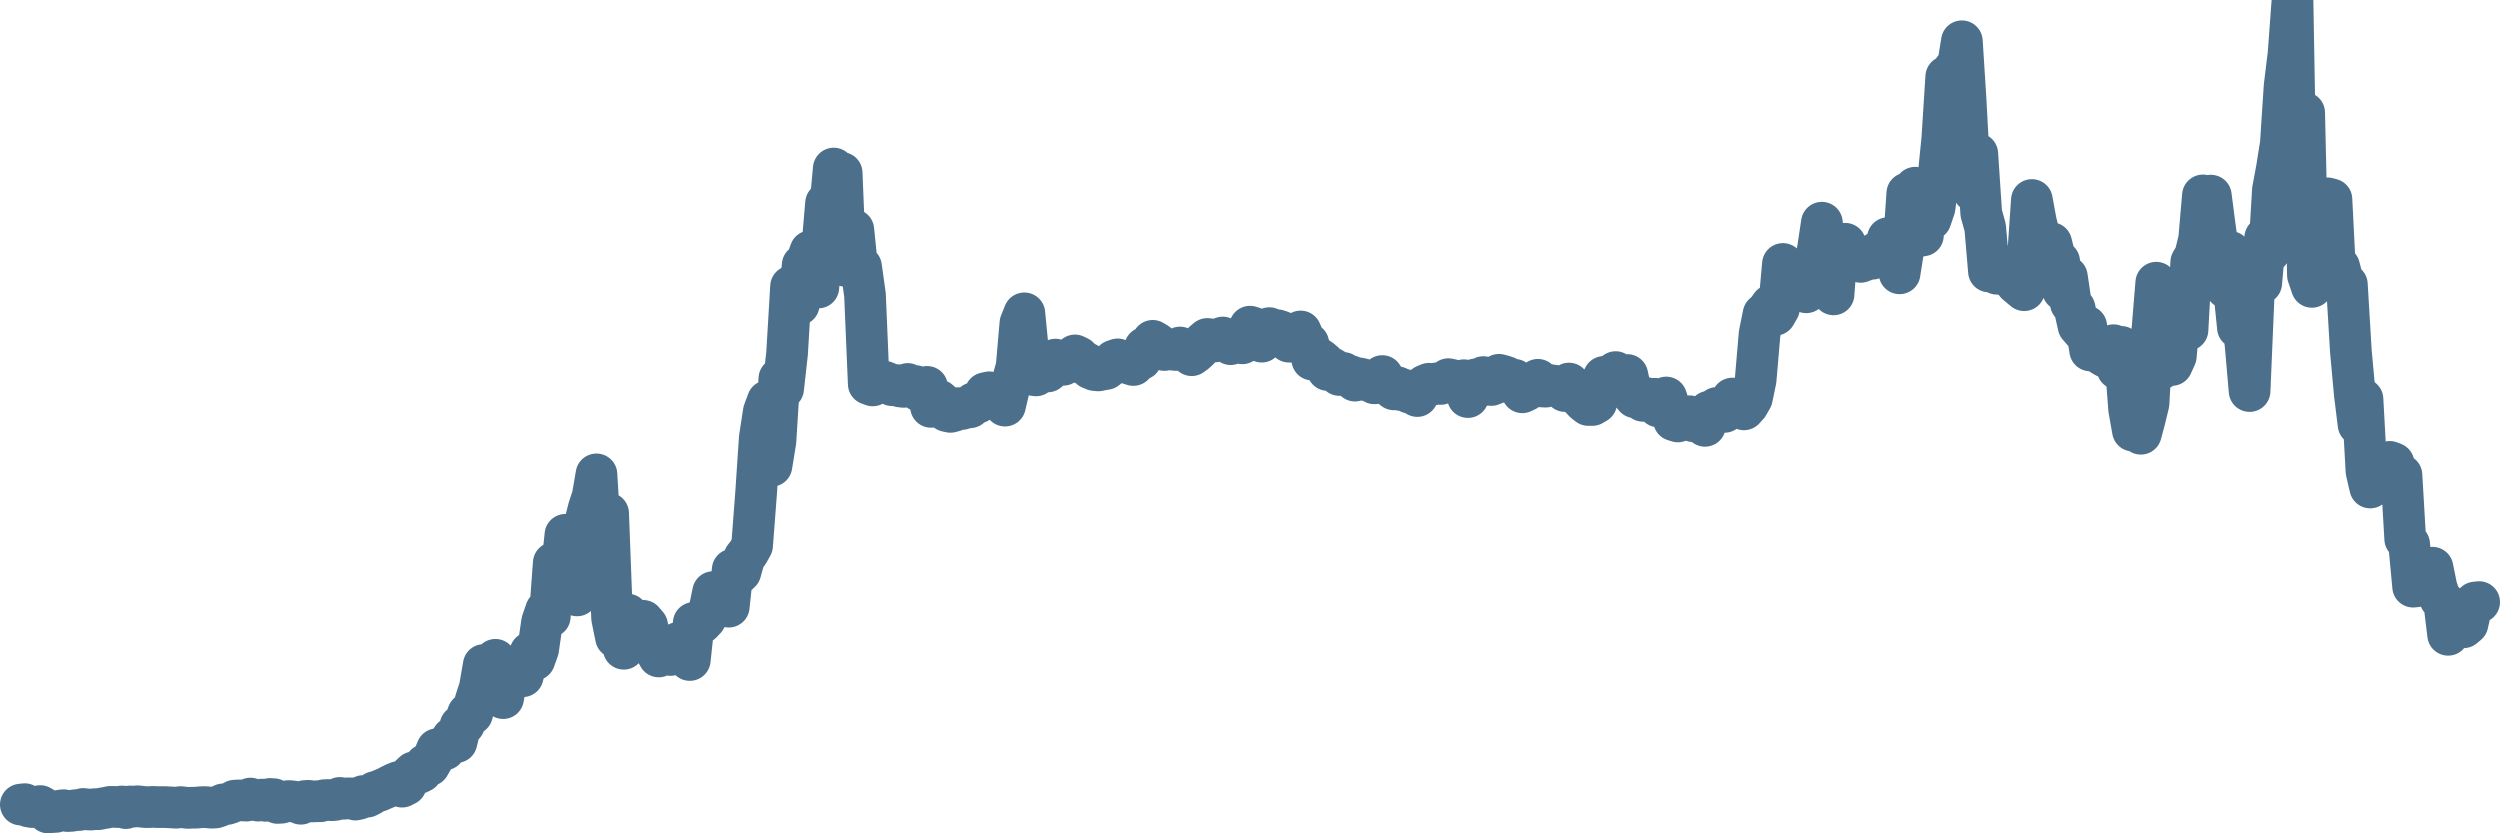 <svg width="120px" height="40px" viewBox="0 0 120 40" xmlns="http://www.w3.org/2000/svg"><path stroke="#4C6F8C" stroke-width="2" fill="none" stroke-linecap="round" stroke-linejoin="round" d="M1.00,38.62 L1.19,38.60 L1.37,38.71 L1.56,38.74 L1.75,38.73 L1.93,38.69 L2.12,38.80 L2.31,39.00 L2.49,38.98 L2.68,38.97 L2.87,38.91 L3.05,38.89 L3.24,38.93 L3.43,38.92 L3.61,38.89 L3.80,38.88 L3.99,38.83 L4.17,38.85 L4.36,38.86 L4.55,38.84 L4.73,38.84 L4.92,38.80 L5.11,38.77 L5.29,38.73 L5.48,38.73 L5.67,38.74 L5.85,38.71 L6.04,38.79 L6.23,38.71 L6.41,38.72 L6.60,38.70 L6.79,38.72 L6.97,38.74 L7.16,38.74 L7.35,38.73 L7.53,38.74 L7.72,38.74 L7.91,38.74 L8.09,38.75 L8.28,38.76 L8.47,38.77 L8.66,38.74 L8.84,38.76 L9.03,38.78 L9.22,38.77 L9.40,38.77 L9.59,38.75 L9.78,38.74 L9.96,38.75 L10.15,38.77 L10.34,38.76 L10.52,38.70 L10.71,38.61 L10.90,38.59 L11.08,38.53 L11.27,38.43 L11.46,38.42 L11.64,38.42 L11.83,38.43 L12.02,38.33 L12.20,38.39 L12.39,38.43 L12.58,38.38 L12.76,38.44 L12.95,38.35 L13.14,38.36 L13.32,38.54 L13.51,38.53 L13.70,38.47 L13.88,38.45 L14.07,38.47 L14.26,38.50 L14.44,38.58 L14.63,38.45 L14.82,38.44 L15.00,38.47 L15.19,38.46 L15.38,38.46 L15.56,38.41 L15.75,38.40 L15.94,38.41 L16.12,38.39 L16.31,38.30 L16.50,38.34 L16.68,38.32 L16.87,38.32 L17.06,38.38 L17.24,38.34 L17.43,38.21 L17.62,38.24 L17.80,38.15 L17.99,38.02 L18.18,37.97 L18.36,37.89 L18.55,37.81 L18.74,37.71 L18.92,37.62 L19.11,37.54 L19.30,37.76 L19.48,37.67 L19.67,37.25 L19.86,37.07 L20.04,37.13 L20.23,37.04 L20.42,36.71 L20.60,36.74 L20.79,36.41 L20.98,35.96 L21.16,35.92 L21.35,35.97 L21.54,35.68 L21.72,35.41 L21.91,35.62 L22.10,34.84 L22.28,34.76 L22.47,34.25 L22.66,34.27 L22.84,33.60 L23.03,33.02 L23.22,31.92 L23.41,32.50 L23.59,32.48 L23.78,31.67 L23.97,33.38 L24.15,33.51 L24.34,32.39 L24.53,32.69 L24.71,32.39 L24.90,32.00 L25.09,32.46 L25.27,31.76 L25.46,31.32 L25.65,31.67 L25.83,31.17 L26.02,29.85 L26.21,29.30 L26.39,29.60 L26.58,27.02 L26.77,28.01 L26.95,27.49 L27.14,25.67 L27.33,26.77 L27.51,27.54 L27.70,28.58 L27.89,25.38 L28.07,25.15 L28.26,24.40 L28.45,23.82 L28.63,22.77 L28.82,25.92 L29.01,26.44 L29.19,24.64 L29.38,29.67 L29.57,30.60 L29.75,30.13 L29.94,31.14 L30.13,29.50 L30.31,30.04 L30.50,30.46 L30.69,30.19 L30.87,29.80 L31.06,30.02 L31.25,30.84 L31.43,31.16 L31.62,31.51 L31.81,31.08 L31.99,31.38 L32.18,31.44 L32.37,31.35 L32.55,30.86 L32.74,31.17 L32.93,31.22 L33.11,31.68 L33.30,29.90 L33.49,30.01 L33.67,29.90 L33.86,29.70 L34.05,29.29 L34.23,28.42 L34.42,28.63 L34.61,28.71 L34.79,29.05 L34.98,29.12 L35.17,27.34 L35.35,27.63 L35.54,27.45 L35.73,26.76 L35.91,26.53 L36.10,26.19 L36.29,23.70 L36.47,21.01 L36.66,19.77 L36.85,19.25 L37.03,22.36 L37.22,21.19 L37.41,18.17 L37.59,18.66 L37.78,16.96 L37.97,13.75 L38.16,14.23 L38.34,14.62 L38.53,12.72 L38.72,12.56 L38.90,12.06 L39.09,12.10 L39.28,13.80 L39.46,11.97 L39.65,9.75 L39.84,10.07 L40.02,8.09 L40.21,9.18 L40.40,8.30 L40.58,12.76 L40.77,12.51 L40.96,11.03 L41.14,12.81 L41.33,12.80 L41.52,14.16 L41.70,18.43 L41.89,18.50 L42.08,18.41 L42.26,18.35 L42.45,18.32 L42.64,18.40 L42.82,18.49 L43.01,18.48 L43.20,18.55 L43.38,18.57 L43.57,18.43 L43.76,18.57 L43.94,18.53 L44.13,18.76 L44.32,18.69 L44.50,18.57 L44.69,19.53 L44.88,19.48 L45.06,19.22 L45.25,19.38 L45.44,19.73 L45.62,19.77 L45.81,19.72 L46.00,19.59 L46.18,19.63 L46.37,19.57 L46.56,19.55 L46.74,19.35 L46.93,19.33 L47.12,19.22 L47.30,18.87 L47.49,18.83 L47.68,18.86 L47.86,18.92 L48.05,19.22 L48.24,19.47 L48.42,18.69 L48.61,18.28 L48.80,17.59 L48.98,15.51 L49.17,15.04 L49.36,17.00 L49.54,17.99 L49.73,18.02 L49.92,17.84 L50.10,17.82 L50.29,17.83 L50.48,17.68 L50.66,17.26 L50.85,17.33 L51.04,17.51 L51.22,17.35 L51.41,17.32 L51.60,17.06 L51.78,17.15 L51.97,17.45 L52.16,17.43 L52.34,17.68 L52.53,17.76 L52.72,17.78 L52.91,17.74 L53.09,17.71 L53.28,17.56 L53.47,17.31 L53.65,17.25 L53.84,17.38 L54.03,17.40 L54.21,17.46 L54.40,17.52 L54.59,17.30 L54.77,17.24 L54.96,16.69 L55.15,16.68 L55.33,16.36 L55.52,16.47 L55.71,16.63 L55.89,16.80 L56.08,16.76 L56.27,16.78 L56.45,16.80 L56.64,16.68 L56.83,16.75 L57.01,16.78 L57.20,17.05 L57.39,16.91 L57.57,16.74 L57.76,16.43 L57.95,16.27 L58.13,16.29 L58.32,16.39 L58.51,16.27 L58.69,16.20 L58.88,16.38 L59.07,16.52 L59.25,16.34 L59.44,16.43 L59.63,16.48 L59.81,16.04 L60.00,15.68 L60.19,15.74 L60.37,15.96 L60.56,16.40 L60.75,15.83 L60.93,15.75 L61.12,15.91 L61.31,15.85 L61.49,15.91 L61.68,16.14 L61.87,16.40 L62.05,16.40 L62.24,16.22 L62.43,15.91 L62.61,16.33 L62.80,16.49 L62.99,17.26 L63.17,17.13 L63.36,17.24 L63.55,17.40 L63.73,17.76 L63.92,17.67 L64.11,17.79 L64.29,18.00 L64.48,17.90 L64.67,18.03 L64.85,18.06 L65.04,18.27 L65.23,18.16 L65.41,18.20 L65.60,18.26 L65.79,18.28 L65.97,18.40 L66.16,18.37 L66.35,18.05 L66.53,18.34 L66.72,18.54 L66.91,18.69 L67.09,18.59 L67.28,18.73 L67.47,18.72 L67.66,18.85 L67.84,18.82 L68.03,19.01 L68.22,18.65 L68.40,18.50 L68.59,18.42 L68.78,18.46 L68.96,18.40 L69.15,18.43 L69.34,18.31 L69.52,18.20 L69.71,18.24 L69.90,18.34 L70.08,18.45 L70.27,18.25 L70.46,19.06 L70.64,18.43 L70.83,18.21 L71.02,18.55 L71.20,18.10 L71.39,18.23 L71.58,18.48 L71.76,18.41 L71.95,17.99 L72.14,18.04 L72.32,18.10 L72.51,18.31 L72.70,18.23 L72.88,18.52 L73.07,18.83 L73.26,18.74 L73.44,18.44 L73.63,18.43 L73.82,18.23 L74.00,18.55 L74.19,18.56 L74.38,18.48 L74.56,18.51 L74.75,18.53 L74.94,18.54 L75.12,18.77 L75.31,18.41 L75.50,18.68 L75.68,18.66 L75.87,19.10 L76.06,19.30 L76.24,19.44 L76.43,19.44 L76.62,19.33 L76.80,18.45 L76.99,18.09 L77.18,18.53 L77.36,18.05 L77.55,17.86 L77.74,18.40 L77.92,18.42 L78.11,18.00 L78.30,18.85 L78.48,19.07 L78.67,19.03 L78.86,19.24 L79.04,19.11 L79.23,19.17 L79.42,19.14 L79.60,19.51 L79.79,19.16 L79.98,19.08 L80.16,19.62 L80.35,20.17 L80.54,20.23 L80.72,20.07 L80.91,20.09 L81.10,19.98 L81.28,20.22 L81.47,20.17 L81.66,20.08 L81.84,20.44 L82.03,19.76 L82.22,19.83 L82.41,19.58 L82.59,19.76 L82.78,19.77 L82.97,19.53 L83.15,19.13 L83.34,19.29 L83.53,19.16 L83.71,19.65 L83.90,19.44 L84.09,19.11 L84.27,18.24 L84.46,16.02 L84.65,15.08 L84.83,14.92 L85.02,14.65 L85.21,15.11 L85.39,14.80 L85.58,12.67 L85.77,13.05 L85.95,13.75 L86.14,13.52 L86.33,13.79 L86.51,13.72 L86.70,14.03 L86.89,13.34 L87.07,12.83 L87.26,11.96 L87.45,10.69 L87.63,12.32 L87.82,11.70 L88.01,14.13 L88.19,11.69 L88.38,12.77 L88.57,11.70 L88.75,12.59 L88.94,12.46 L89.13,12.47 L89.31,12.57 L89.50,12.50 L89.69,12.31 L89.87,12.42 L90.06,12.14 L90.25,12.03 L90.43,12.00 L90.62,11.43 L90.81,12.11 L90.99,12.27 L91.18,13.12 L91.37,11.91 L91.55,9.28 L91.74,10.86 L91.93,9.01 L92.11,11.33 L92.30,11.30 L92.49,9.07 L92.67,10.53 L92.86,9.97 L93.05,8.46 L93.23,6.66 L93.42,3.68 L93.61,3.72 L93.79,3.32 L93.98,3.17 L94.17,1.98 L94.35,4.82 L94.54,8.38 L94.73,9.18 L94.91,7.38 L95.10,10.24 L95.29,10.92 L95.47,13.03 L95.66,12.98 L95.85,13.14 L96.03,13.13 L96.22,13.20 L96.41,13.12 L96.59,12.76 L96.78,13.61 L96.97,13.77 L97.16,13.93 L97.34,12.38 L97.53,9.60 L97.72,10.64 L97.90,11.36 L98.09,11.58 L98.28,12.05 L98.46,11.67 L98.65,12.44 L98.84,12.55 L99.02,13.93 L99.21,13.28 L99.40,14.56 L99.58,14.80 L99.77,15.65 L99.96,15.87 L100.14,15.66 L100.33,16.82 L100.52,16.85 L100.70,16.87 L100.89,17.03 L101.08,17.14 L101.26,16.74 L101.45,16.57 L101.64,17.70 L101.82,16.65 L102.01,17.19 L102.20,19.66 L102.38,20.67 L102.57,20.60 L102.76,20.82 L102.94,20.15 L103.13,19.37 L103.32,15.76 L103.50,13.57 L103.69,17.73 L103.88,16.20 L104.06,16.59 L104.25,17.52 L104.44,17.10 L104.62,15.03 L104.81,14.49 L105.00,15.84 L105.18,12.58 L105.37,12.26 L105.56,11.47 L105.74,9.38 L105.93,9.88 L106.12,9.39 L106.30,10.78 L106.49,12.16 L106.68,12.13 L106.86,13.82 L107.05,12.09 L107.24,13.95 L107.42,15.73 L107.61,14.73 L107.80,16.69 L107.98,18.77 L108.17,14.29 L108.36,13.24 L108.54,13.59 L108.73,11.41 L108.92,12.10 L109.10,9.11 L109.29,8.09 L109.48,6.89 L109.66,4.14 L109.85,2.58 L110.04,0 L110.22,10.19 L110.41,6.41 L110.60,5.41 L110.78,13.21 L110.97,13.77 L111.16,11.07 L111.34,11.86 L111.53,12.94 L111.72,9.52 L111.91,9.57 L112.09,13.16 L112.28,12.81 L112.47,13.54 L112.65,13.65 L112.84,16.84 L113.03,18.92 L113.21,20.38 L113.40,19.16 L113.59,22.62 L113.77,23.40 L113.96,23.25 L114.15,22.57 L114.33,22.51 L114.52,22.82 L114.71,22.17 L114.89,22.24 L115.08,22.87 L115.27,22.80 L115.45,25.87 L115.64,26.12 L115.83,28.16 L116.01,28.14 L116.20,27.87 L116.39,27.41 L116.57,27.66 L116.76,27.25 L116.95,28.19 L117.13,28.74 L117.32,28.90 L117.51,30.47 L117.69,29.76 L117.88,29.77 L118.07,30.11 L118.25,30.11 L118.44,29.95 L118.63,29.09 L118.81,28.92 L119.00,28.90"></path></svg>